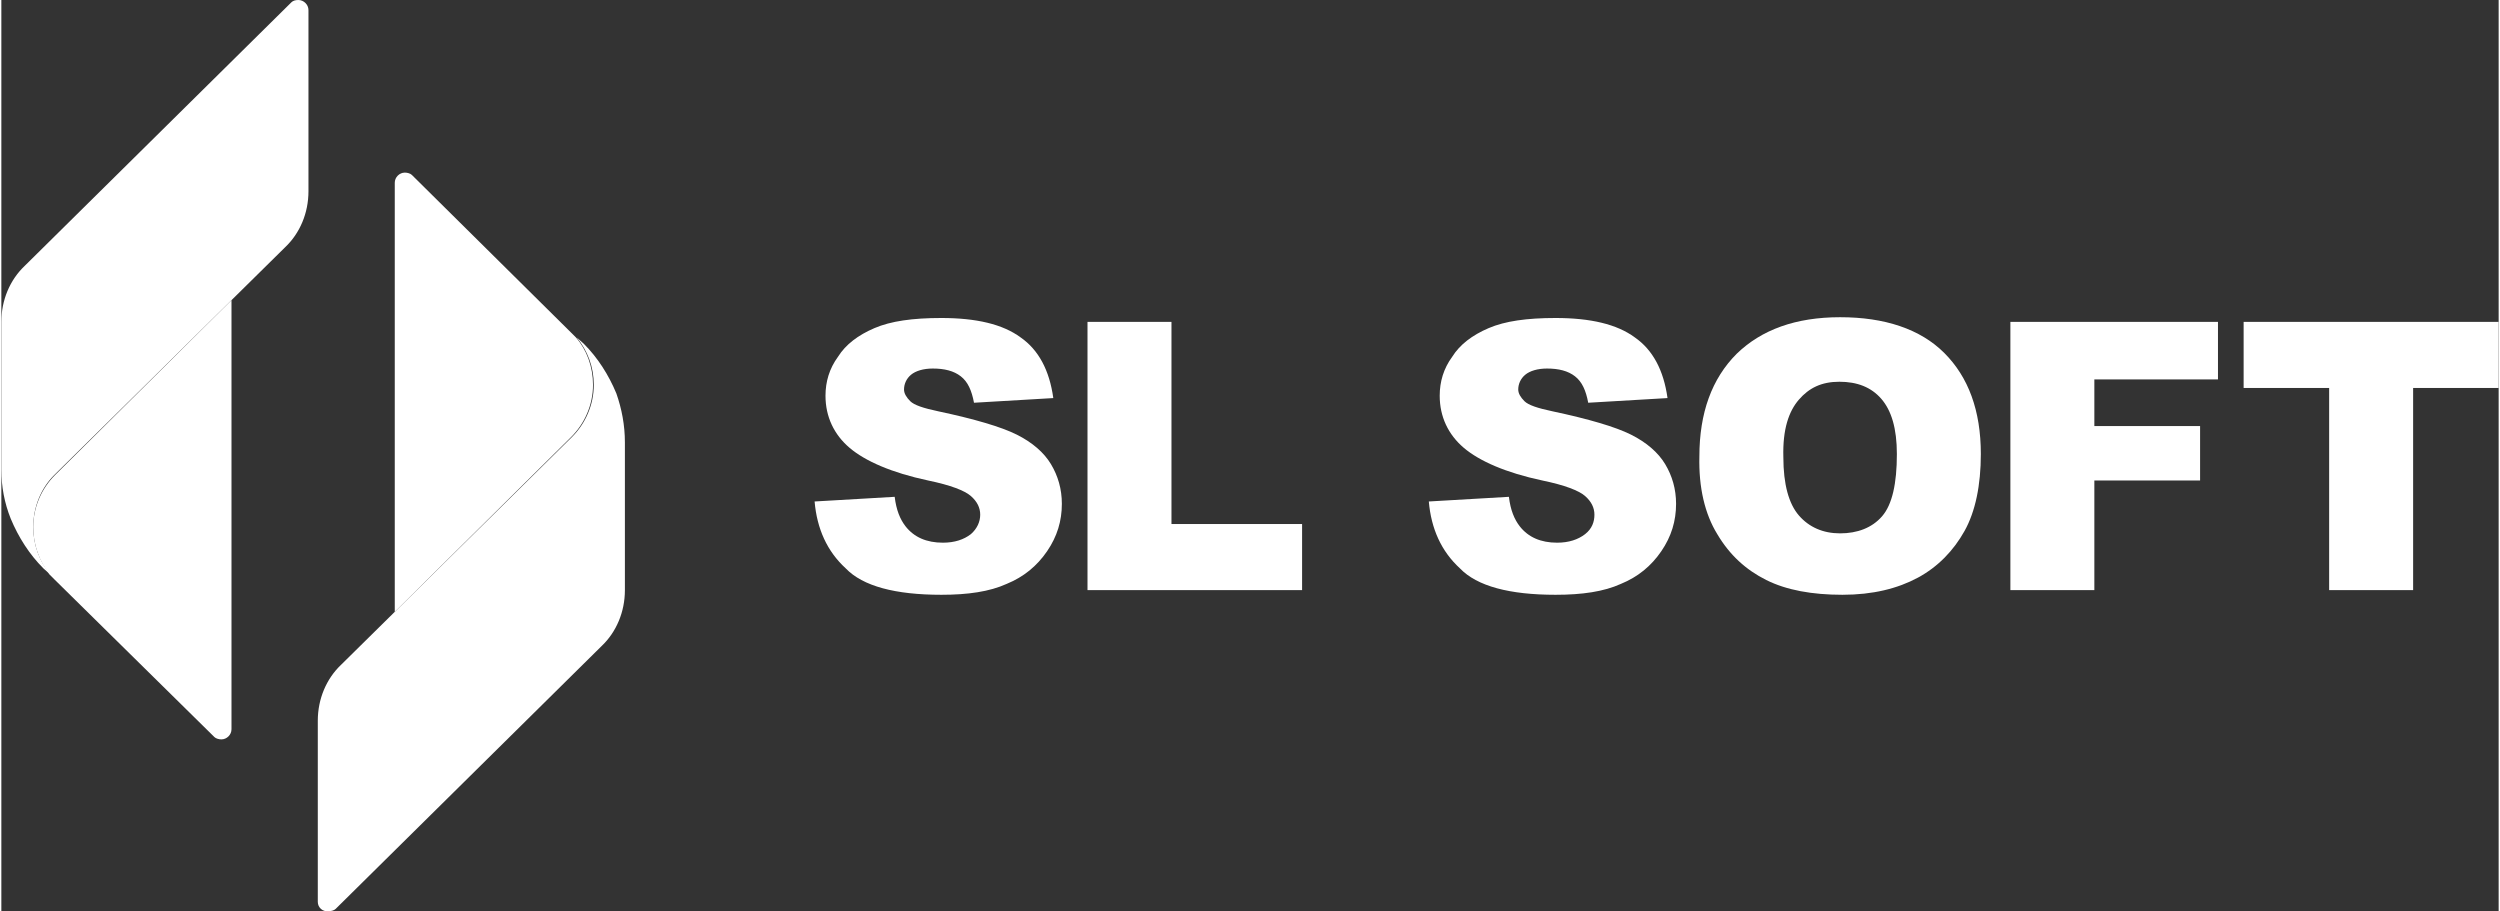 <?xml version="1.0" encoding="utf-8"?>
<!-- Generator: Adobe Illustrator 26.0.3, SVG Export Plug-In . SVG Version: 6.00 Build 0)  -->
<svg width="321" height="117" version="1.1" id="Layer_1" xmlns="http://www.w3.org/2000/svg" xmlns:xlink="http://www.w3.org/1999/xlink" x="0px" y="0px"
	 viewBox="0 0 321.2 117.2" style="enable-background:new 0 0 321.2 117.2;" xml:space="preserve">
<rect x="0" y="0" width="321.2" height="117.2" fill="#333333" stroke="none"/>
<style type="text/css">
	.st0{fill:#ffffff;}
	.st1{fill:#ffffff;}
</style>
<path class="st0" d="M104.6,64.5l10.3-0.6c0.2,1.7,0.7,2.9,1.4,3.8c1.1,1.4,2.7,2.1,4.8,2.1c1.5,0,2.7-0.4,3.6-1.1
	c0.8-0.7,1.2-1.6,1.2-2.5s-0.4-1.7-1.2-2.4c-0.8-0.7-2.6-1.4-5.5-2c-4.7-1-8.1-2.5-10.1-4.2s-3.1-4-3.1-6.7c0-1.8,0.5-3.5,1.6-5
	c1-1.6,2.6-2.8,4.7-3.7s4.9-1.3,8.6-1.3c4.5,0,7.9,0.8,10.2,2.5c2.3,1.6,3.7,4.2,4.2,7.8l-10.2,0.6c-0.3-1.6-0.8-2.7-1.7-3.4
	s-2.1-1-3.6-1c-1.2,0-2.2,0.3-2.8,0.8c-0.6,0.5-0.9,1.2-0.9,1.9c0,0.5,0.3,1,0.8,1.5s1.7,0.9,3.6,1.3c4.7,1,8.1,2,10.1,3
	s3.5,2.3,4.4,3.8s1.4,3.2,1.4,5.1c0,2.2-0.6,4.2-1.9,6.1s-3,3.3-5.2,4.2c-2.2,1-5,1.4-8.4,1.4c-5.9,0-10.1-1.1-12.3-3.4
	C106.2,70.9,104.9,68,104.6,64.5L104.6,64.5L104.6,64.5z"/>
<polygon class="st0" points="139.7,41.4 150.5,41.4 150.5,67.4 167.3,67.4 167.3,75.9 139.7,75.9 139.7,41.4 "/>
<path class="st1" d="M183.6,64.5l10.3-0.6c0.2,1.7,0.7,2.9,1.4,3.8c1.1,1.4,2.7,2.1,4.8,2.1c1.5,0,2.7-0.4,3.6-1.1s1.2-1.6,1.2-2.5
	s-0.4-1.7-1.2-2.4c-0.8-0.7-2.6-1.4-5.5-2c-4.7-1-8.1-2.5-10.1-4.2s-3.1-4-3.1-6.7c0-1.8,0.5-3.5,1.6-5c1-1.6,2.6-2.8,4.7-3.7
	c2.1-0.9,4.9-1.3,8.6-1.3c4.5,0,7.9,0.8,10.2,2.5c2.3,1.6,3.7,4.2,4.2,7.8l-10.2,0.6c-0.3-1.6-0.8-2.7-1.7-3.4s-2.1-1-3.6-1
	c-1.2,0-2.2,0.3-2.8,0.8s-0.9,1.2-0.9,1.9c0,0.5,0.3,1,0.8,1.5s1.7,0.9,3.6,1.3c4.7,1,8.1,2,10.1,3s3.5,2.3,4.4,3.8s1.4,3.2,1.4,5.1
	c0,2.2-0.6,4.2-1.9,6.1s-3,3.3-5.2,4.2c-2.2,1-5,1.4-8.4,1.4c-5.9,0-10.1-1.1-12.3-3.4C185.2,70.9,183.9,68,183.6,64.5L183.6,64.5
	L183.6,64.5z"/>
<path class="st1" d="M218.4,58.7c0-5.6,1.6-10,4.8-13.2c3.2-3.1,7.6-4.7,13.3-4.7s10.3,1.5,13.4,4.6c3.1,3.1,4.7,7.4,4.7,13
	c0,4-0.7,7.4-2.1,9.9s-3.4,4.6-6,6s-5.8,2.2-9.7,2.2s-7.2-0.6-9.8-1.9s-4.7-3.2-6.3-5.9C219.1,66.1,218.3,62.7,218.4,58.7
	L218.4,58.7L218.4,58.7z M229.2,58.8c0,3.5,0.7,6,2,7.5s3.1,2.3,5.3,2.3s4.1-0.7,5.4-2.2c1.3-1.5,1.9-4.2,1.9-8c0-3.3-0.7-5.6-2-7.1
	s-3.1-2.2-5.4-2.2s-3.9,0.8-5.2,2.3S229.1,55.2,229.2,58.8L229.2,58.8L229.2,58.8z"/>
<polygon class="st1" points="258.4,41.4 285.1,41.4 285.1,48.8 269.2,48.8 269.2,54.8 282.8,54.8 282.8,61.8 269.2,61.8 269.2,75.9 
	258.4,75.9 258.4,41.4 "/>
<polygon class="st1" points="288.4,41.4 321.2,41.4 321.2,49.9 310.2,49.9 310.2,75.9 299.4,75.9 299.4,49.9 288.4,49.9 288.4,41.4 
	"/>
<g>
	<path class="st1" d="M29.6,38.6v55.2c0,0.7-0.6,1.3-1.3,1.3c-0.3,0-0.7-0.1-0.9-0.3l-0.1-0.1L6.8,74.5c-0.2-0.2-0.4-0.4-0.6-0.6
		c-1.3-1.7-2.1-3.8-2.1-6.1c0-2.6,1.1-5,2.8-6.7L29.6,38.6L29.6,38.6L29.6,38.6z"/>
	<path class="st0" d="M39.5,1.3v23.3c0,2.8-1.1,5.4-3,7.2L6.8,61.1c-1.7,1.7-2.7,4.1-2.7,6.7c0,2.3,0.8,4.4,2.2,6.1
		c-0.3-0.3-0.6-0.5-0.9-0.8c-1.8-1.8-3.2-4-4.2-6.4c-0.8-2-1.2-4.1-1.2-6.3v-19c0-2.8,1.1-5.4,3-7.2L37.2,0.4c0,0,0,0,0.1-0.1
		C37.5,0.1,37.8,0,38.2,0C38.9,0,39.5,0.6,39.5,1.3L39.5,1.3L39.5,1.3z"/>
	<path class="st1" d="M50.6,78.7V23.5c0-0.7,0.6-1.3,1.3-1.3c0.3,0,0.7,0.1,0.9,0.3l0.1,0.1l20.4,20.2c0.2,0.2,0.4,0.4,0.6,0.6
		c1.4,1.6,2.2,3.8,2.2,6.1c0,2.6-1.1,5-2.8,6.7L50.6,78.7L50.6,78.7L50.6,78.7z"/>
	<path class="st0" d="M40.7,116V92.7c0-2.8,1.1-5.4,3-7.2l29.7-29.3c1.7-1.7,2.8-4.1,2.8-6.7c0-2.3-0.8-4.4-2.2-6.1
		c0.3,0.3,0.6,0.5,0.9,0.8c1.8,1.8,3.2,4,4.2,6.4c0.7,2,1.1,4.1,1.1,6.3v19c0,2.8-1.1,5.4-3,7.2l-34.1,33.7c0,0,0,0-0.1,0.1
		c-0.2,0.2-0.6,0.3-0.9,0.3C41.3,117.3,40.7,116.7,40.7,116L40.7,116L40.7,116z"/>
</g>
</svg>
